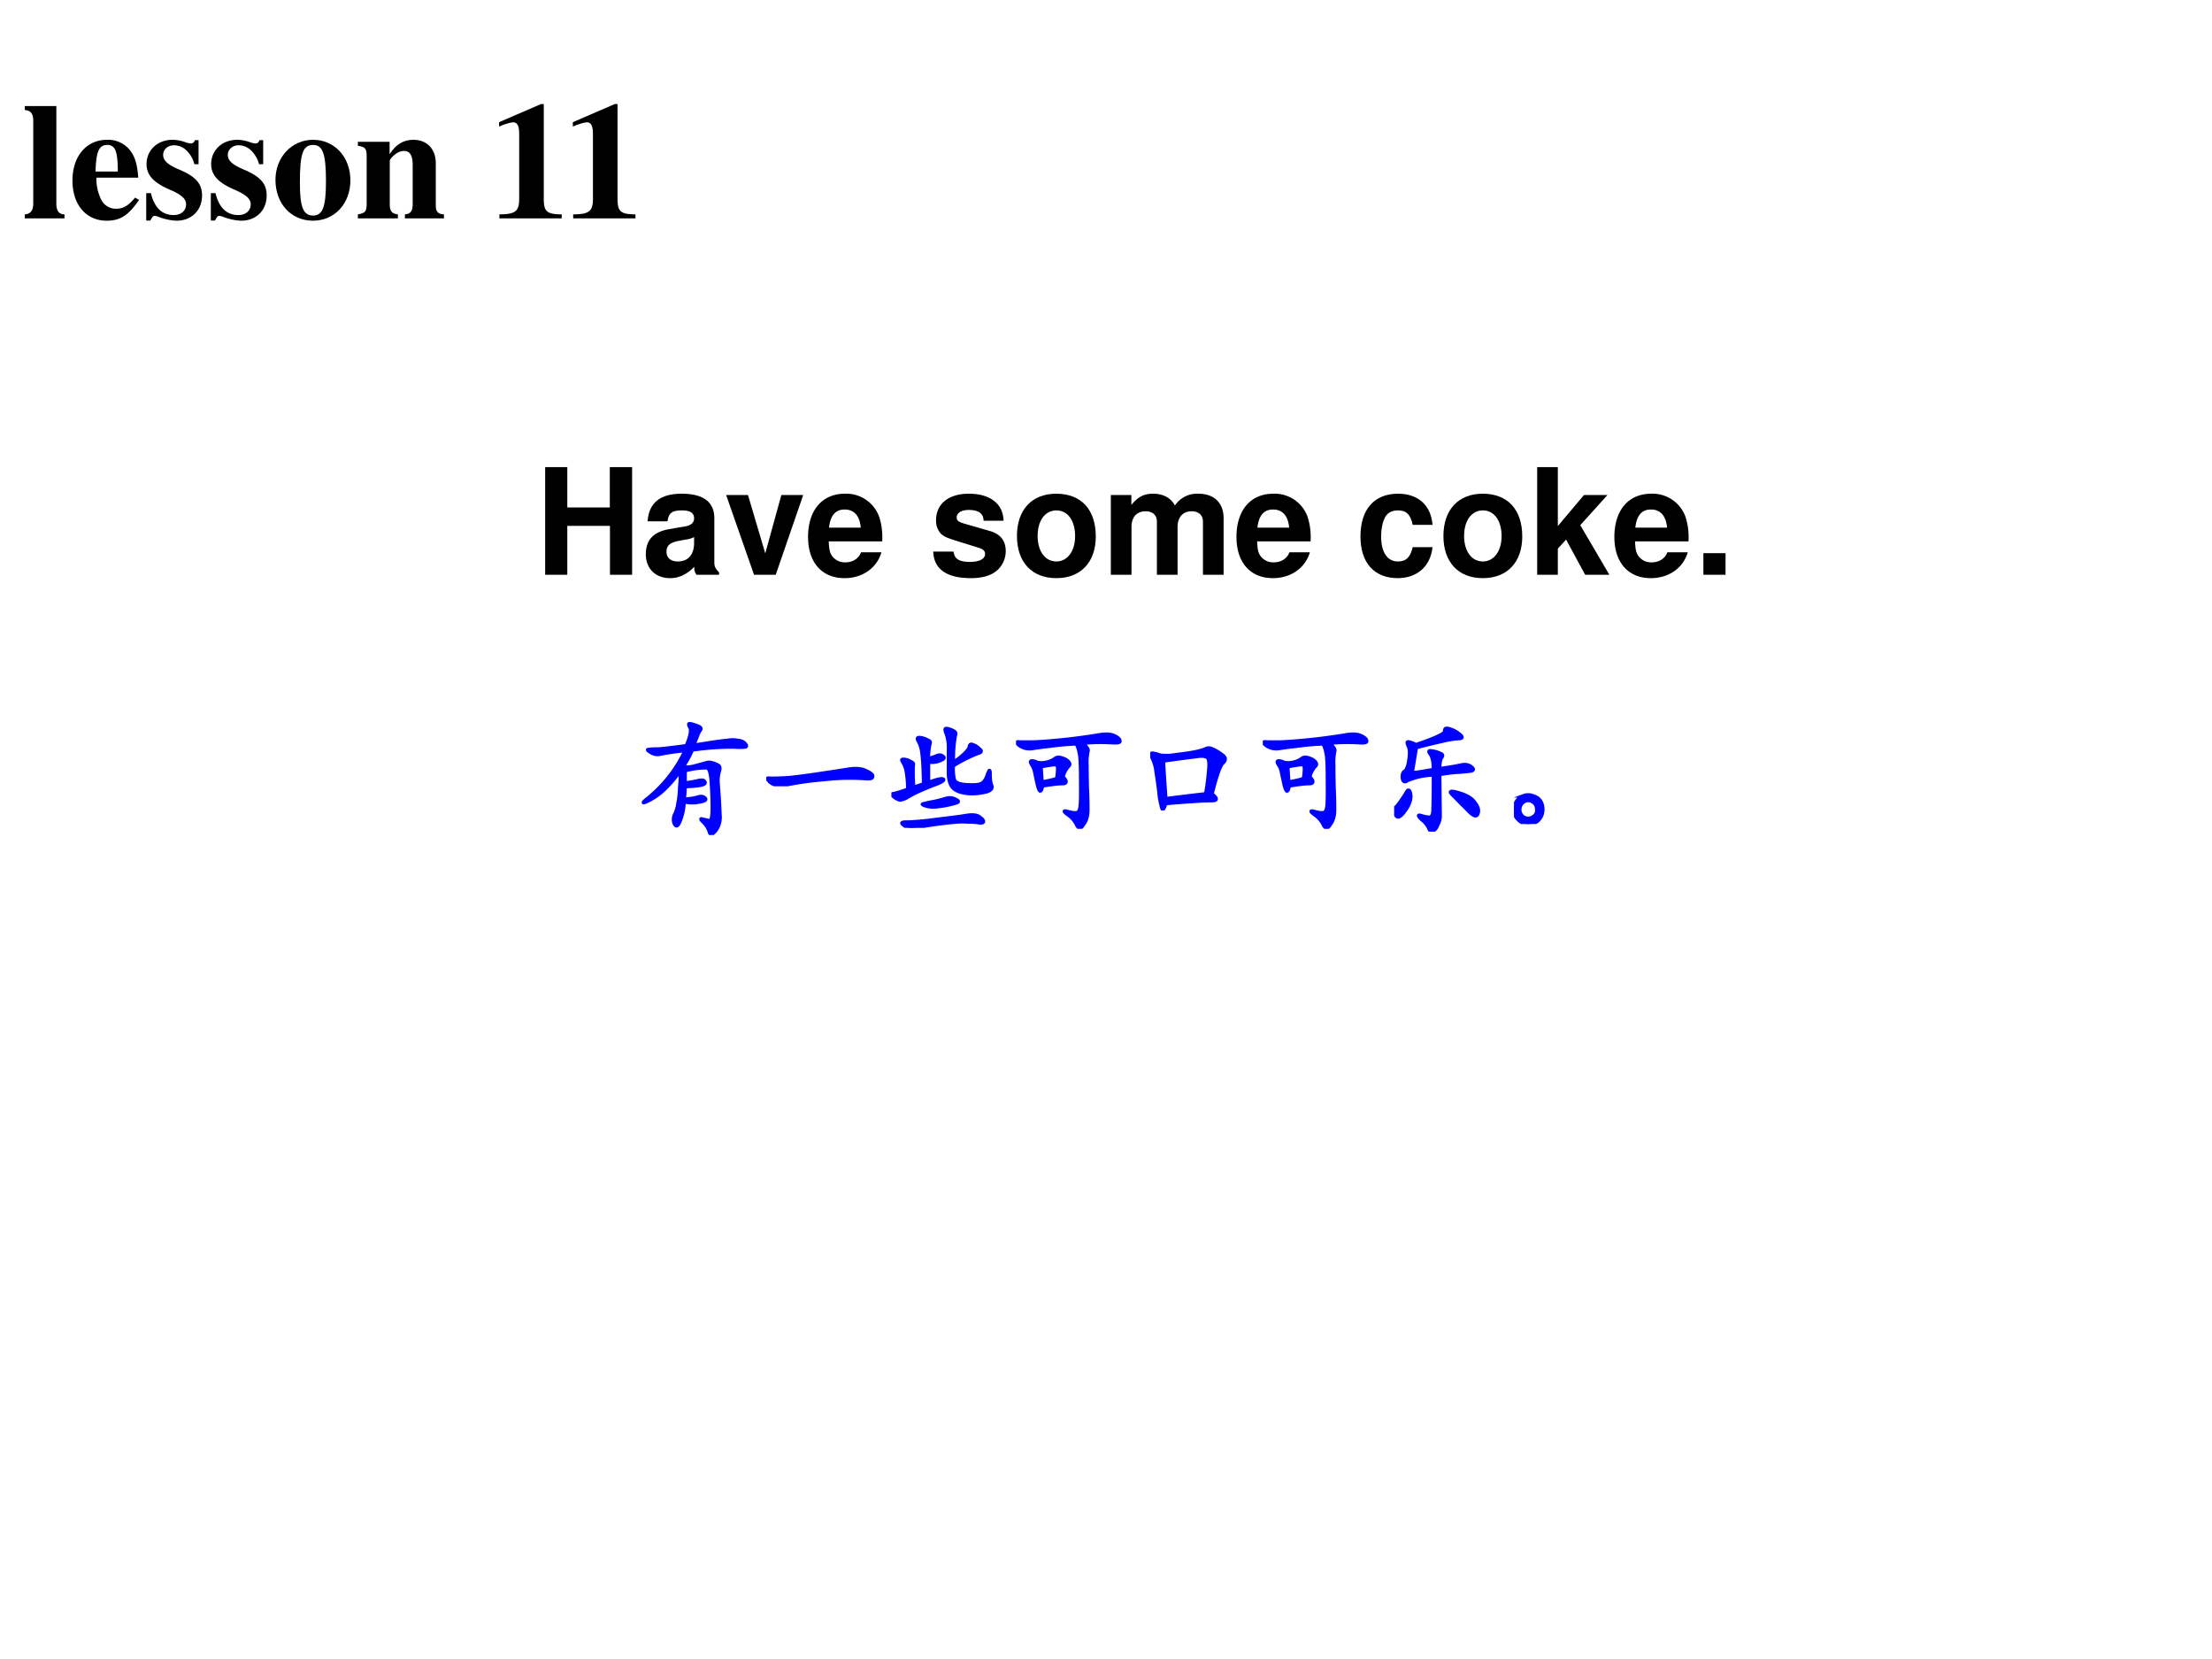 <svg xmlns="http://www.w3.org/2000/svg" xmlns:xlink="http://www.w3.org/1999/xlink" width="960" height="720" viewBox="0 0 720 540"><rect x="0" y="0" width="720" height="540" fill="#808080" stroke="none"/><g data-name="P"><clipPath id="a"><path fill-rule="evenodd" d="M0 540h720V0H0Z"/></clipPath><g clip-path="url(#a)"><path fill="#fff" fill-rule="evenodd" d="M0 540h720V0H0Z"/></g></g><g data-name="P"><symbol id="b"><path d="M.239.024c-.032 0-.048.02-.049.06v.592H0V.652C.033.651.05.632.051.594v-.51C.05.046.032.025 0 .024V0h.239v.024Z"/></symbol><symbol id="c"><path d="M.377.139C.336.09.306.072.263.072a.098.098 0 0 0-.089.053.284.284 0 0 0-.03.134h.252C.39.343.375.39.343.428a.168.168 0 0 1-.135.059C.084.487 0 .388 0 .242S.082 0 .206 0c.081 0 .13.031.195.125L.377.139M.139.296c.003.12.021.16.07.16.047 0 .062-.034.064-.145V.296H.139Z"/></symbol><symbol id="d"><path d="M.315.34v.145H.293C.287.47.281.465.268.465a.118.118 0 0 0-.031.007.23.23 0 0 1-.078.015C.068.487.002.425.002.341c0-.066.041-.112.142-.155C.213.156.24.131.24.099.24.06.21.034.165.034c-.07 0-.116.045-.137.132H0V.001h.025c.011.022.017.028.026.028A.07.07 0 0 0 .074.023.348.348 0 0 1 .182 0c.091 0 .154.062.154.152 0 .071-.038.114-.138.156C.13.337.102.362.102.396c0 .033.028.058.066.058A.108.108 0 0 0 .243.422.174.174 0 0 0 .29.34h.025Z"/></symbol><symbol id="e"><path d="M.226.487C.098.487 0 .382 0 .246 0 .103.094 0 .226 0c.13 0 .225.103.225.243 0 .141-.096.244-.225.244M.227.456C.285.456.304.401.304.237.304.083.284.031.226.031.167.031.147.082.147.229c0 .175.018.227.08.227Z"/></symbol><symbol id="f"><path d="M.518.024C.481.026.468.041.469.081v.251c0 .086-.053.141-.135.141C.274.473.228.445.191.386v.075H0V.437C.044.43.052.421.053.378V.084C.052.041.044.032 0 .024V0h.241v.024C.205.028.192.044.192.081v.267c0 .003.007.014.017.024.022.022.046.034.069.034C.313.406.33.379.33.323V.081C.329.043.316.027.283.024V0h.235v.024Z"/></symbol><symbol id="g"><path d="M-2147483500-2147483500Z"/></symbol><symbol id="h"><path d="M.377.024C.287.025.269.041.269.118v.57H.252L0 .579V.553a.162.162 0 0 1 .02.008c.027.01.052.017.065.017C.11.578.121.556.121.509V.124C.122.043.101.025.002.024V0h.375v.024Z"/></symbol><use xlink:href="#b" transform="matrix(54.075 0 0 -54.075 8.065 71.08)"/><use xlink:href="#c" transform="matrix(54.075 0 0 -54.075 23.585 71.837)"/><use xlink:href="#d" transform="matrix(54.075 0 0 -54.075 47.594 71.837)"/><use xlink:href="#d" transform="matrix(54.075 0 0 -54.075 68.63 71.837)"/><use xlink:href="#e" transform="matrix(54.075 0 0 -54.075 89.664 71.837)"/><use xlink:href="#f" transform="matrix(54.075 0 0 -54.075 116.486 71.08)"/><use xlink:href="#g" transform="matrix(54.075 0 0 -54.075 116125170000 -116125170000)"/><use xlink:href="#h" transform="matrix(54.075 0 0 -54.075 162.45 71.08)"/><use xlink:href="#h" transform="matrix(54.075 0 0 -54.075 186.459 71.08)"/><use xlink:href="#g" transform="matrix(24.025 0 0 -24.025 51593290000 -51593290000)"/><use xlink:href="#g" transform="matrix(24.025 0 0 -24.025 51593290000 -51593290000)"/><use xlink:href="#g" transform="matrix(24.025 0 0 -24.025 51593290000 -51593290000)"/><use xlink:href="#g" transform="matrix(24.025 0 0 -24.025 51593290000 -51593290000)"/></g><g data-name="P"><symbol id="i"><path d="M.439.331V0h.15v.729H.438V.456H.15v.273H0V0h.15v.331h.289Z"/></symbol><symbol id="j"><path d="M.496.04C.472.063.464.079.464.106v.3c0 .11-.075.166-.221.166C.097.572.021.51.012.385h.135c.007.056.03.074.099.074C.3.459.327.441.327.405A.048.048 0 0 0 .303.363C.284.353.284.353.215.342L.159.332C.052.314 0 .259 0 .162 0 .065.065 0 .164 0c.06 0 .114.025.164.077 0-.028.003-.038.016-.054h.152V.04m-.169.2C.327.159.287.113.216.113.169.113.14.138.14.178.14.22.162.24.22.252l.048.009a.176.176 0 0 1 .059.017V.24Z"/></symbol><symbol id="k"><path d="m.336 0 .186.54H.374L.265.145.148.54H0L.189 0h.147Z"/></symbol><symbol id="l"><path d="M.502.249a.452.452 0 0 1-.02.166.237.237 0 0 1-.232.157C.095.572 0 .46 0 .279 0 .106.094 0 .247 0c.121 0 .219.068.25.175H.359C.342.132.303.107.252.107A.106.106 0 0 0 .16.154C.147.174.142.198.14.249h.362m-.36.093c.009.083.044.123.106.123C.312.465.35.422.357.342H.142Z"/></symbol><symbol id="m"><path d="M-2147483500-2147483500Z"/></symbol><symbol id="n"><path d="M.476.389C.474.503.386.572.241.572.104.572.019.503.019.392a.13.13 0 0 1 .03-.088C.068.285.085.276.137.259L.304.207C.339.196.351.185.351.163.351.13.312.11.247.11.21.11.182.116.164.129.149.14.143.151.137.18H0C.004.061.091 0 .255 0 .33 0 .387.016.427.048.467.08.491.13.491.183c0 .07-.035.115-.106.136L.208.37C.169.382.159.39.159.412c0 .03.032.05.081.05.067 0 .1-.024.101-.073h.135Z"/></symbol><symbol id="o"><path d="M.266.572C.101.572 0 .463 0 .286 0 .108.101 0 .267 0c.165 0 .267.108.267.282 0 .183-.099.29-.268.29M.267.459C.344.459.394.39.394.284.394.183.342.113.267.113.191.113.14.182.14.286c0 .104.051.173.127.173Z"/></symbol><symbol id="p"><path d="M0 .54V0h.14v.324C.14.391.176.43.236.43.283.43.312.403.312.36V0h.14v.324C.452.39.488.43.548.43.595.43.624.403.624.36V0h.14v.382C.764.487.7.549.592.549a.18.18 0 0 1-.158-.08C.408.52.354.549.287.549.225.549.185.529.139.473V.54H0Z"/></symbol><symbol id="q"><path d="M.488.361C.478.493.391.572.255.572.093.572 0 .466 0 .282 0 .104.093 0 .253 0c.131 0 .222.081.235.21H.354C.337.14.309.113.253.113.182.113.14.176.14.282c0 .052.01.099.027.131.016.03.047.046.087.046.057 0 .084-.027.1-.098h.134Z"/></symbol><symbol id="r"><path d="M.14.33v.399H0V0h.14v.177l.056.061L.325 0h.164L.292.336.476.54H.317L.14.33Z"/></symbol><symbol id="s"><path d="M.15.146H0V0h.15v.146Z"/></symbol><use xlink:href="#i" transform="matrix(48.05 0 0 -48.05 177.447 187.08)"/><use xlink:href="#j" transform="matrix(48.05 0 0 -48.05 210.218 188.185)"/><use xlink:href="#k" transform="matrix(48.05 0 0 -48.05 236.357 187.08)"/><use xlink:href="#l" transform="matrix(48.05 0 0 -48.05 263.024 188.185)"/><use xlink:href="#m" transform="matrix(48.05 0 0 -48.05 103186580000 -103186580000)"/><use xlink:href="#n" transform="matrix(48.05 0 0 -48.05 303.77 188.185)"/><use xlink:href="#o" transform="matrix(48.05 0 0 -48.05 331.015 188.185)"/><use xlink:href="#p" transform="matrix(48.05 0 0 -48.05 361.575 187.08)"/><use xlink:href="#l" transform="matrix(48.05 0 0 -48.05 402.466 188.185)"/><use xlink:href="#m" transform="matrix(48.05 0 0 -48.05 103186580000 -103186580000)"/><use xlink:href="#q" transform="matrix(48.05 0 0 -48.05 442.828 188.185)"/><use xlink:href="#o" transform="matrix(48.05 0 0 -48.05 469.832 188.185)"/><use xlink:href="#r" transform="matrix(48.05 0 0 -48.05 500.343 187.08)"/><use xlink:href="#l" transform="matrix(48.05 0 0 -48.05 525.474 188.185)"/><use xlink:href="#s" transform="matrix(48.05 0 0 -48.05 554.448 187.08)"/><use xlink:href="#m" transform="matrix(48.05 0 0 -48.05 103186580000 -103186580000)"/></g><g data-name="P"><symbol id="t"><path d="M.354.426c.029.002.06.008.094.015.036.01.059.01.066-.004C.524.424.513.414.48.407A.841.841 0 0 0 .354.397.746.746 0 0 0 .346.293a.495.495 0 0 1 .11.016C.484.319.506.316.518.3.531.288.514.277.468.27a.264.264 0 0 0-.122.003A.455.455 0 0 0 .311.11C.296.073.281.066.268.09a.092.092 0 0 0 0 .075.303.303 0 0 1 .028.09c.007.034.013.08.015.14a.794.794 0 0 1 .004.13A1.02 1.02 0 0 0 .19.378.521.521 0 0 0 .053.28C.001.255 0 .261.05.301a1.101 1.101 0 0 1 .305.39 1.943 1.943 0 0 1-.207-.03.096.096 0 0 0-.074.015C.049.69.043.699.053.699a.53.53 0 0 0 .082.004c.042.003.119.012.23.027C.398.81.407.858.394.88.383.899.382.91.39.91.4.91.42.905.448.895.479.885.49.872.479.859A.194.194 0 0 1 .456.813 2.414 2.414 0 0 0 .424.734l.153.024c.052.008.092.013.12.015.032.006.06.006.087 0C.812.771.834.762.846.746.86.73.858.721.842.72a.45.45 0 0 0-.085 0A2.239 2.239 0 0 1 .413.696a.82.82 0 0 0-.07-.13C.352.553.381.552.427.563L.526.59a.084.084 0 0 0 .05 0A.195.195 0 0 0 .625.57C.639.563.642.544.632.516A.292.292 0 0 1 .624.418a5.818 5.818 0 0 0 .015-.25.189.189 0 0 0-.011-.09.157.157 0 0 0-.043-.062C.569 0 .559.004.553.027a.19.19 0 0 1-.046.075C.48.128.477.137.499.129L.553.117C.57.117.577.151.577.22c0 .07-.003.142-.008.215C.564.507.552.546.534.55a.639.639 0 0 1-.18-.024V.426Z"/></symbol><symbol id="u"><path d="M.038.031C.004.057 0 .07.026.066c.029-.002.08 0 .156.004.078.008.16.019.246.032l.23.035C.728.15.78.146.82.125.859.107.875.091.869.078.868.065.85.06.816.063A1.92 1.92 0 0 1 .46.054 2.444 2.444 0 0 1 .144.008.135.135 0 0 0 .037.03Z"/></symbol><symbol id="v"><path d="M.303.566a.55.55 0 0 1 .07.024C.396.598.412.595.425.582.438.572.426.56.39.547A.17.17 0 0 0 .303.539V.371c.07.026.111.035.121.027C.434.391.418.378.374.36A2.515 2.515 0 0 1 .249.31a1.067 1.067 0 0 1-.11-.055.162.162 0 0 0-.07-.027.14.14 0 0 0-.05.027C0 .27 0 .279.021.28c.024.005.061.017.113.035A.763.763 0 0 1 .124.45a.205.205 0 0 1-.032.09C.082.555.085.561.1.56A.11.11 0 0 0 .155.543C.175.535.184.525.178.512a1.58 1.58 0 0 1 .004-.18l.082.027C.262.484.257.57.25.613A.245.245 0 0 1 .22.711C.208.73.212.74.233.738a.16.16 0 0 0 .063-.02C.314.712.32.703.316.692A.54.54 0 0 1 .302.566m.204-.03a.528.528 0 0 1 .082.062c.03.028.048.05.05.066.003.018.012.023.028.016A.13.13 0 0 0 .72.645C.742.629.737.617.706.609a1.252 1.252 0 0 1-.2-.101.366.366 0 0 1 .008-.113C.524.368.56.355.62.352c.06-.003.099 0 .117.011.02.01.038.035.05.075.014.041.02.041.02 0 0-.04.004-.07.012-.09C.829.327.818.31.784.297A.498.498 0 0 0 .644.28C.583.284.538.297.51.321.484.343.47.383.467.44v.192a.346.346 0 0 1-.02.144C.436.803.438.815.453.812A.154.154 0 0 0 .507.793C.525.785.53.773.522.753A1.021 1.021 0 0 1 .507.536M.1.023C.077.04.083.047.12.047c.039 0 .096.004.172.012l.183.023C.522.087.57.094.62.102.67.109.704.104.725.086.75.068.757.055.75.046.743.04.729.039.706.044a.712.712 0 0 1-.078.004.61.61 0 0 1-.098 0 3.392 3.392 0 0 1-.3-.04A.47.47 0 0 0 .158 0 .114.114 0 0 0 .1.023M.28.18C.257.188.249.193.257.195a.91.91 0 0 0 .07.016.836.836 0 0 1 .11.027c.03.01.06.01.085-.004.026-.01.031-.02.016-.027A.824.824 0 0 0 .362.172.215.215 0 0 0 .28.18Z"/></symbol><symbol id="w"><path d="M.544.7C.581.67.595.647.587.632A.475.475 0 0 1 .58.516C.58.453.581.389.583.324.586.262.587.206.587.156c0-.05-.011-.09-.035-.12C.532 0 .513 0 .497.03a.206.206 0 0 1-.074.086C.387.143.387.151.423.141.463.13.488.128.501.133c.013.005.021.022.024.05C.53.216.53.29.529.407.529.526.525.6.517.625a.222.222 0 0 1-.024.07 2.185 2.185 0 0 1-.222-.02A2.158 2.158 0 0 1 .134.657.143.143 0 0 0 .03.68C0 .703 0 .714.029.71.059.709.104.709.16.71a4.833 4.833 0 0 1 .532.06C.745.777.783.773.81.758.836.745.849.732.849.718.852.707.833.702.794.704A1.488 1.488 0 0 1 .544.7M.384.426C.415.392.417.374.388.37.359.371.302.365.216.351.211.322.204.307.196.31.19.314.182.333.174.367a7.143 7.143 0 0 0-.02.094.17.17 0 0 1-.027.066C.116.546.117.555.13.555A.097.097 0 0 0 .173.543a.156.156 0 0 1 .07 0 .18.18 0 0 1 .075.031C.336.59.366.587.408.566.438.546.447.527.43.512A.207.207 0 0 1 .384.426m-.18.082L.212.383A.946.946 0 0 1 .333.41C.34.45.341.477.341.492.341.51.337.521.33.523a.095.095 0 0 1-.039 0A1.758 1.758 0 0 1 .204.508Z"/></symbol><symbol id="x"><path d="M.505.135C.55.1.55.081.505.081S.402.078.33.073C.257.068.19.063.126.057.113.013.103 0 .096.018a.68.68 0 0 0-.024.13 4.73 4.73 0 0 1-.024.171.33.33 0 0 1-.035.117C0 .462.005.473.029.467A.37.37 0 0 0 .083.452a.415.415 0 0 1 .125.004c.068.008.12.015.157.023A.47.47 0 0 1 .45.503c.02.01.04.01.058 0A.339.339 0 0 0 .587.456C.618.435.621.413.595.389.572.37.542.284.505.135M.126.096c.076.01.185.024.328.04.01.057.019.12.024.187C.486.39.48.428.462.436.447.446.415.448.368.44A10.194 10.194 0 0 1 .107.405a28.4 28.4 0 0 1 .02-.309Z"/></symbol><symbol id="y"><path d="M.181.688A11.869 11.869 0 0 0 .15.5C.147.49.156.484.177.484c.02.003.07.01.145.024 0 .065-.01.108-.028.129C.28.657.283.665.306.66a.2.2 0 0 0 .07-.02C.397.634.401.622.388.606.378.59.372.56.372.515c.076.011.132.02.168.028.037.01.067.006.09-.012C.654.513.652.501.626.496A3.04 3.04 0 0 0 .544.488a1.34 1.34 0 0 1-.172-.02l.004-.34a.15.15 0 0 0-.02-.073C.347.03.334.015.319.008.302 0 .29.008.283.03a.189.189 0 0 1-.059.07C.193.132.193.14.224.13A.32.32 0 0 1 .29.117C.306.12.315.135.318.164c.002.031.004.132.004.3A.59.59 0 0 1 .11.419C.087.402.073.408.068.438c-.003.028.004.048.02.058.015.01.027.042.034.094C.13.642.128.68.115.703c-.01.024-.01.034.003.031a.194.194 0 0 0 .06-.023C.34.766.42.803.414.824.413.845.425.85.455.84A.227.227 0 0 0 .535.797C.562.776.561.764.533.762a.698.698 0 0 1-.13-.02A5.285 5.285 0 0 1 .182.688M.466.313c-.015.02.007.022.067.003C.595.298.638.272.66.238.687.204.695.174.685.148.677.122.656.125.622.156l-.09.09-.066.067M.091.304C.112.349.126.35.134.309.142.267.126.22.087.168.051.118.026.108.013.137 0 .168.001.19.017.203c.016.016.04.05.074.102Z"/></symbol><symbol id="z"><path d="M.227.168A.139.139 0 0 0 .23.082.118.118 0 0 0 .187.02.137.137 0 0 0 .114 0a.108.108 0 0 0-.078.035A.105.105 0 0 0 0 .11c0 .029.007.054.02.075.013.02.032.036.058.046A.11.11 0 0 0 .164.227.094.094 0 0 0 .227.168m-.07-.11C.18.075.19.096.186.122c0 .029-.013.05-.039.063A.063.063 0 0 1 .078.18.074.074 0 0 1 .047.117C.047.091.059.07.082.055a.07.07 0 0 1 .074.004Z"/></symbol><use xlink:href="#t" fill="#00f" transform="matrix(39.8 0 0 -39.8 208.895 271.798)"/><use xlink:href="#u" fill="#00f" transform="matrix(39.8 0 0 -39.8 249.411 255.94)"/><use xlink:href="#v" fill="#00f" transform="matrix(39.8 0 0 -39.8 290.144 269.466)"/><use xlink:href="#w" fill="#00f" transform="matrix(39.8 0 0 -39.8 330.712 269.777)"/><use xlink:href="#x" fill="#00f" transform="matrix(39.8 0 0 -39.8 374.399 263.817)"/><use xlink:href="#w" fill="#00f" transform="matrix(39.8 0 0 -39.8 411.029 269.777)"/><use xlink:href="#y" fill="#00f" transform="matrix(39.8 0 0 -39.8 453.782 270.71)"/><use xlink:href="#z" fill="#00f" transform="matrix(39.8 0 0 -39.8 492.796 268.222)"/><use xlink:href="#t" fill="none" stroke="#00f" stroke-miterlimit="10" stroke-width=".029" transform="matrix(39.8 0 0 -39.8 208.895 271.798)"/><use xlink:href="#u" fill="none" stroke="#00f" stroke-miterlimit="10" stroke-width=".029" transform="matrix(39.8 0 0 -39.8 249.411 255.94)"/><use xlink:href="#v" fill="none" stroke="#00f" stroke-miterlimit="10" stroke-width=".029" transform="matrix(39.8 0 0 -39.8 290.144 269.466)"/><use xlink:href="#w" fill="none" stroke="#00f" stroke-miterlimit="10" stroke-width=".029" transform="matrix(39.8 0 0 -39.8 330.712 269.777)"/><use xlink:href="#x" fill="none" stroke="#00f" stroke-miterlimit="10" stroke-width=".029" transform="matrix(39.8 0 0 -39.8 374.399 263.817)"/><use xlink:href="#w" fill="none" stroke="#00f" stroke-miterlimit="10" stroke-width=".029" transform="matrix(39.8 0 0 -39.8 411.029 269.777)"/><use xlink:href="#y" fill="none" stroke="#00f" stroke-miterlimit="10" stroke-width=".029" transform="matrix(39.8 0 0 -39.8 453.782 270.71)"/><use xlink:href="#z" fill="none" stroke="#00f" stroke-miterlimit="10" stroke-width=".029" transform="matrix(39.8 0 0 -39.8 492.796 268.222)"/><use xlink:href="#m" fill="#00f" transform="matrix(39.8 0 0 -39.8 85469840000 -85469840000)"/></g></svg>
